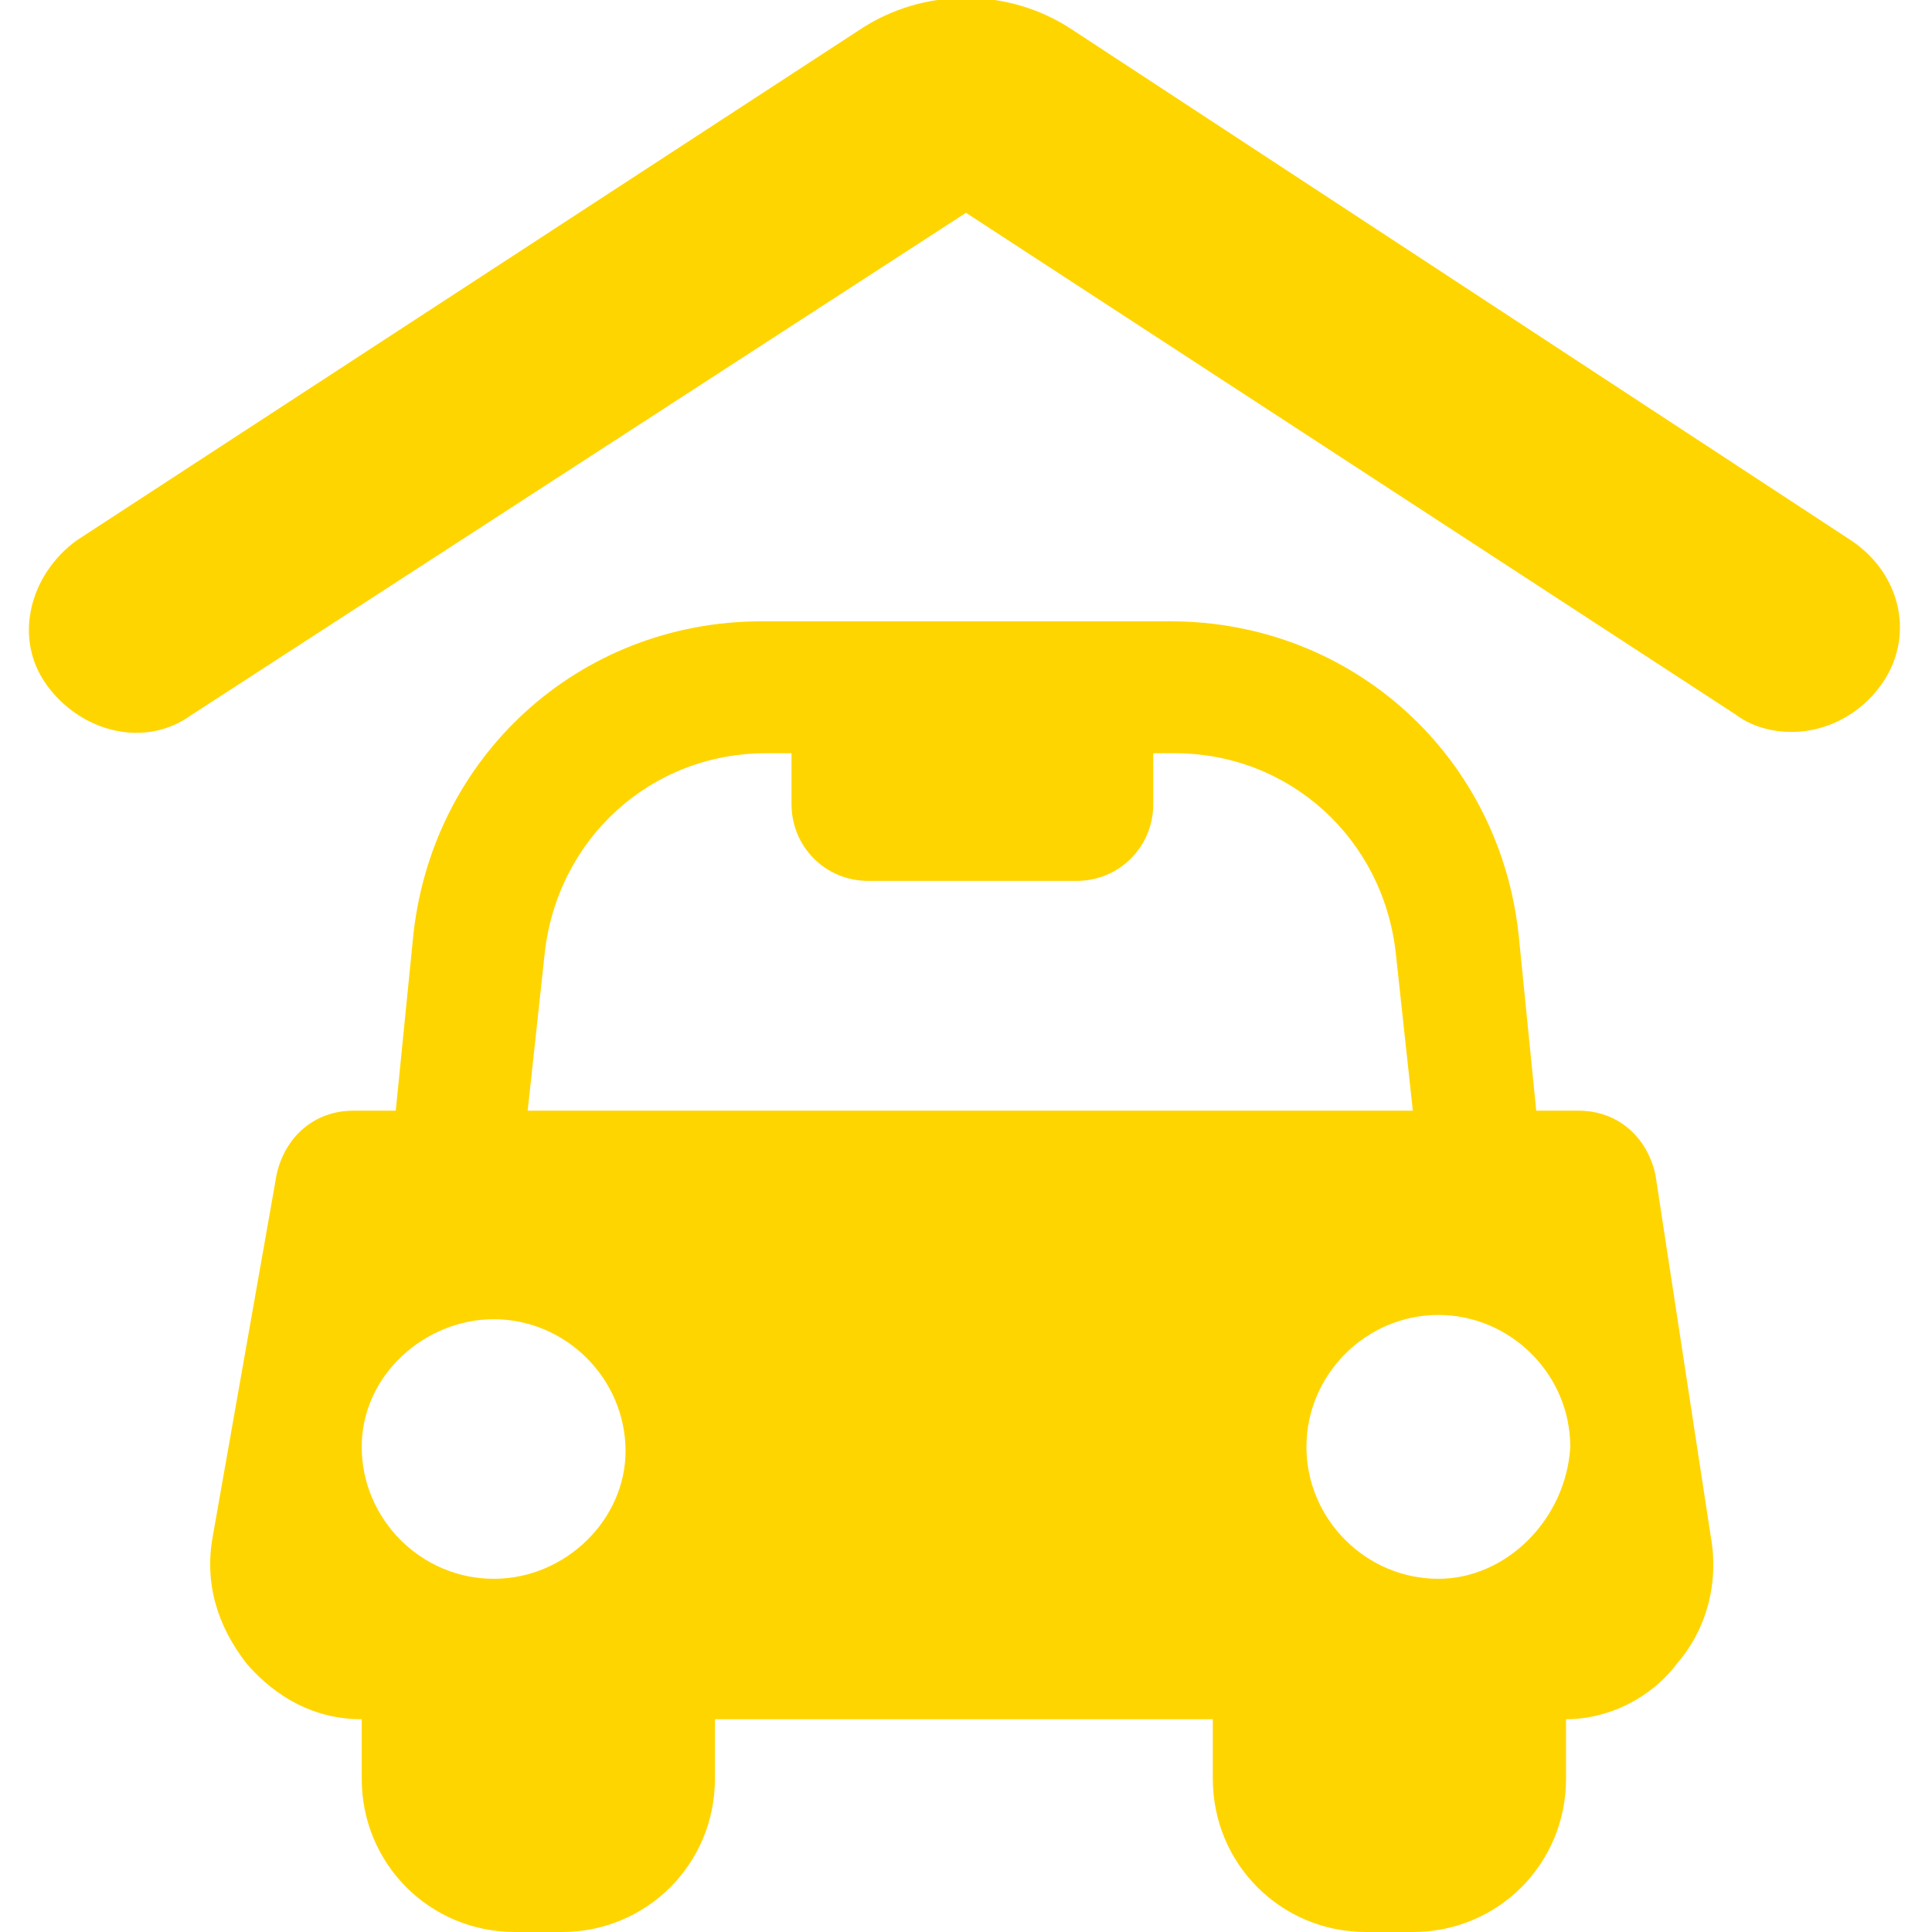 <?xml version="1.0" encoding="UTF-8"?> <svg xmlns="http://www.w3.org/2000/svg" xmlns:xlink="http://www.w3.org/1999/xlink" version="1.1" id="Capa_1" x="0px" y="0px" viewBox="0 0 45.4 45.4" style="enable-background:new 0 0 45.4 45.4;" xml:space="preserve"> <style type="text/css"> .st0{fill:#FFD500;} </style> <g> <g> <path class="st0" d="M43.5,12.7l-18.3-12c-1.5-1-3.5-1-5,0l-18.4,12c-1.1,0.8-1.5,2.3-0.7,3.4c0.8,1.1,2.3,1.5,3.4,0.7L22.7,5 l18.1,11.8c0.4,0.3,0.9,0.4,1.3,0.4c0.8,0,1.6-0.4,2.1-1.1C45,15,44.7,13.5,43.5,12.7z"></path> <path class="st0" d="M38.9,27.6c-0.2-0.9-0.9-1.5-1.8-1.5h-1l-0.4-4c-0.4-4.3-3.9-7.5-8.2-7.5h-9.6c-4.3,0-7.8,3.2-8.2,7.5l-0.4,4 h-1c-0.9,0-1.6,0.6-1.8,1.5L5,36.1c-0.2,1.1,0.1,2.1,0.8,3c0.7,0.8,1.6,1.3,2.7,1.3v1.4c0,2,1.6,3.6,3.6,3.6h1.1 c2,0,3.6-1.6,3.6-3.6v-1.4h11.7v1.4c0,2,1.6,3.6,3.6,3.6h1.1c2,0,3.6-1.6,3.6-3.6v-1.4c1,0,2-0.5,2.6-1.3c0.7-0.8,1-1.9,0.8-3 L38.9,27.6z M11.6,37.1c-1.7,0-3.1-1.4-3.1-3.1S10,31,11.6,31c1.7,0,3.1,1.4,3.1,3.1C14.7,35.7,13.3,37.1,11.6,37.1z M12.4,26.1 l0.4-3.7c0.3-2.7,2.5-4.7,5.2-4.7h0.6v1.2c0,1,0.8,1.8,1.8,1.8h4.9c1,0,1.8-0.8,1.8-1.8v-1.2h0.5c2.7,0,4.9,2,5.2,4.7l0.4,3.7 L12.4,26.1L12.4,26.1z M33.8,37.1c-1.7,0-3.1-1.4-3.1-3.1s1.4-3.1,3.1-3.1c1.7,0,3.1,1.4,3.1,3.1C36.8,35.7,35.4,37.1,33.8,37.1z"></path> </g> </g> </svg> 